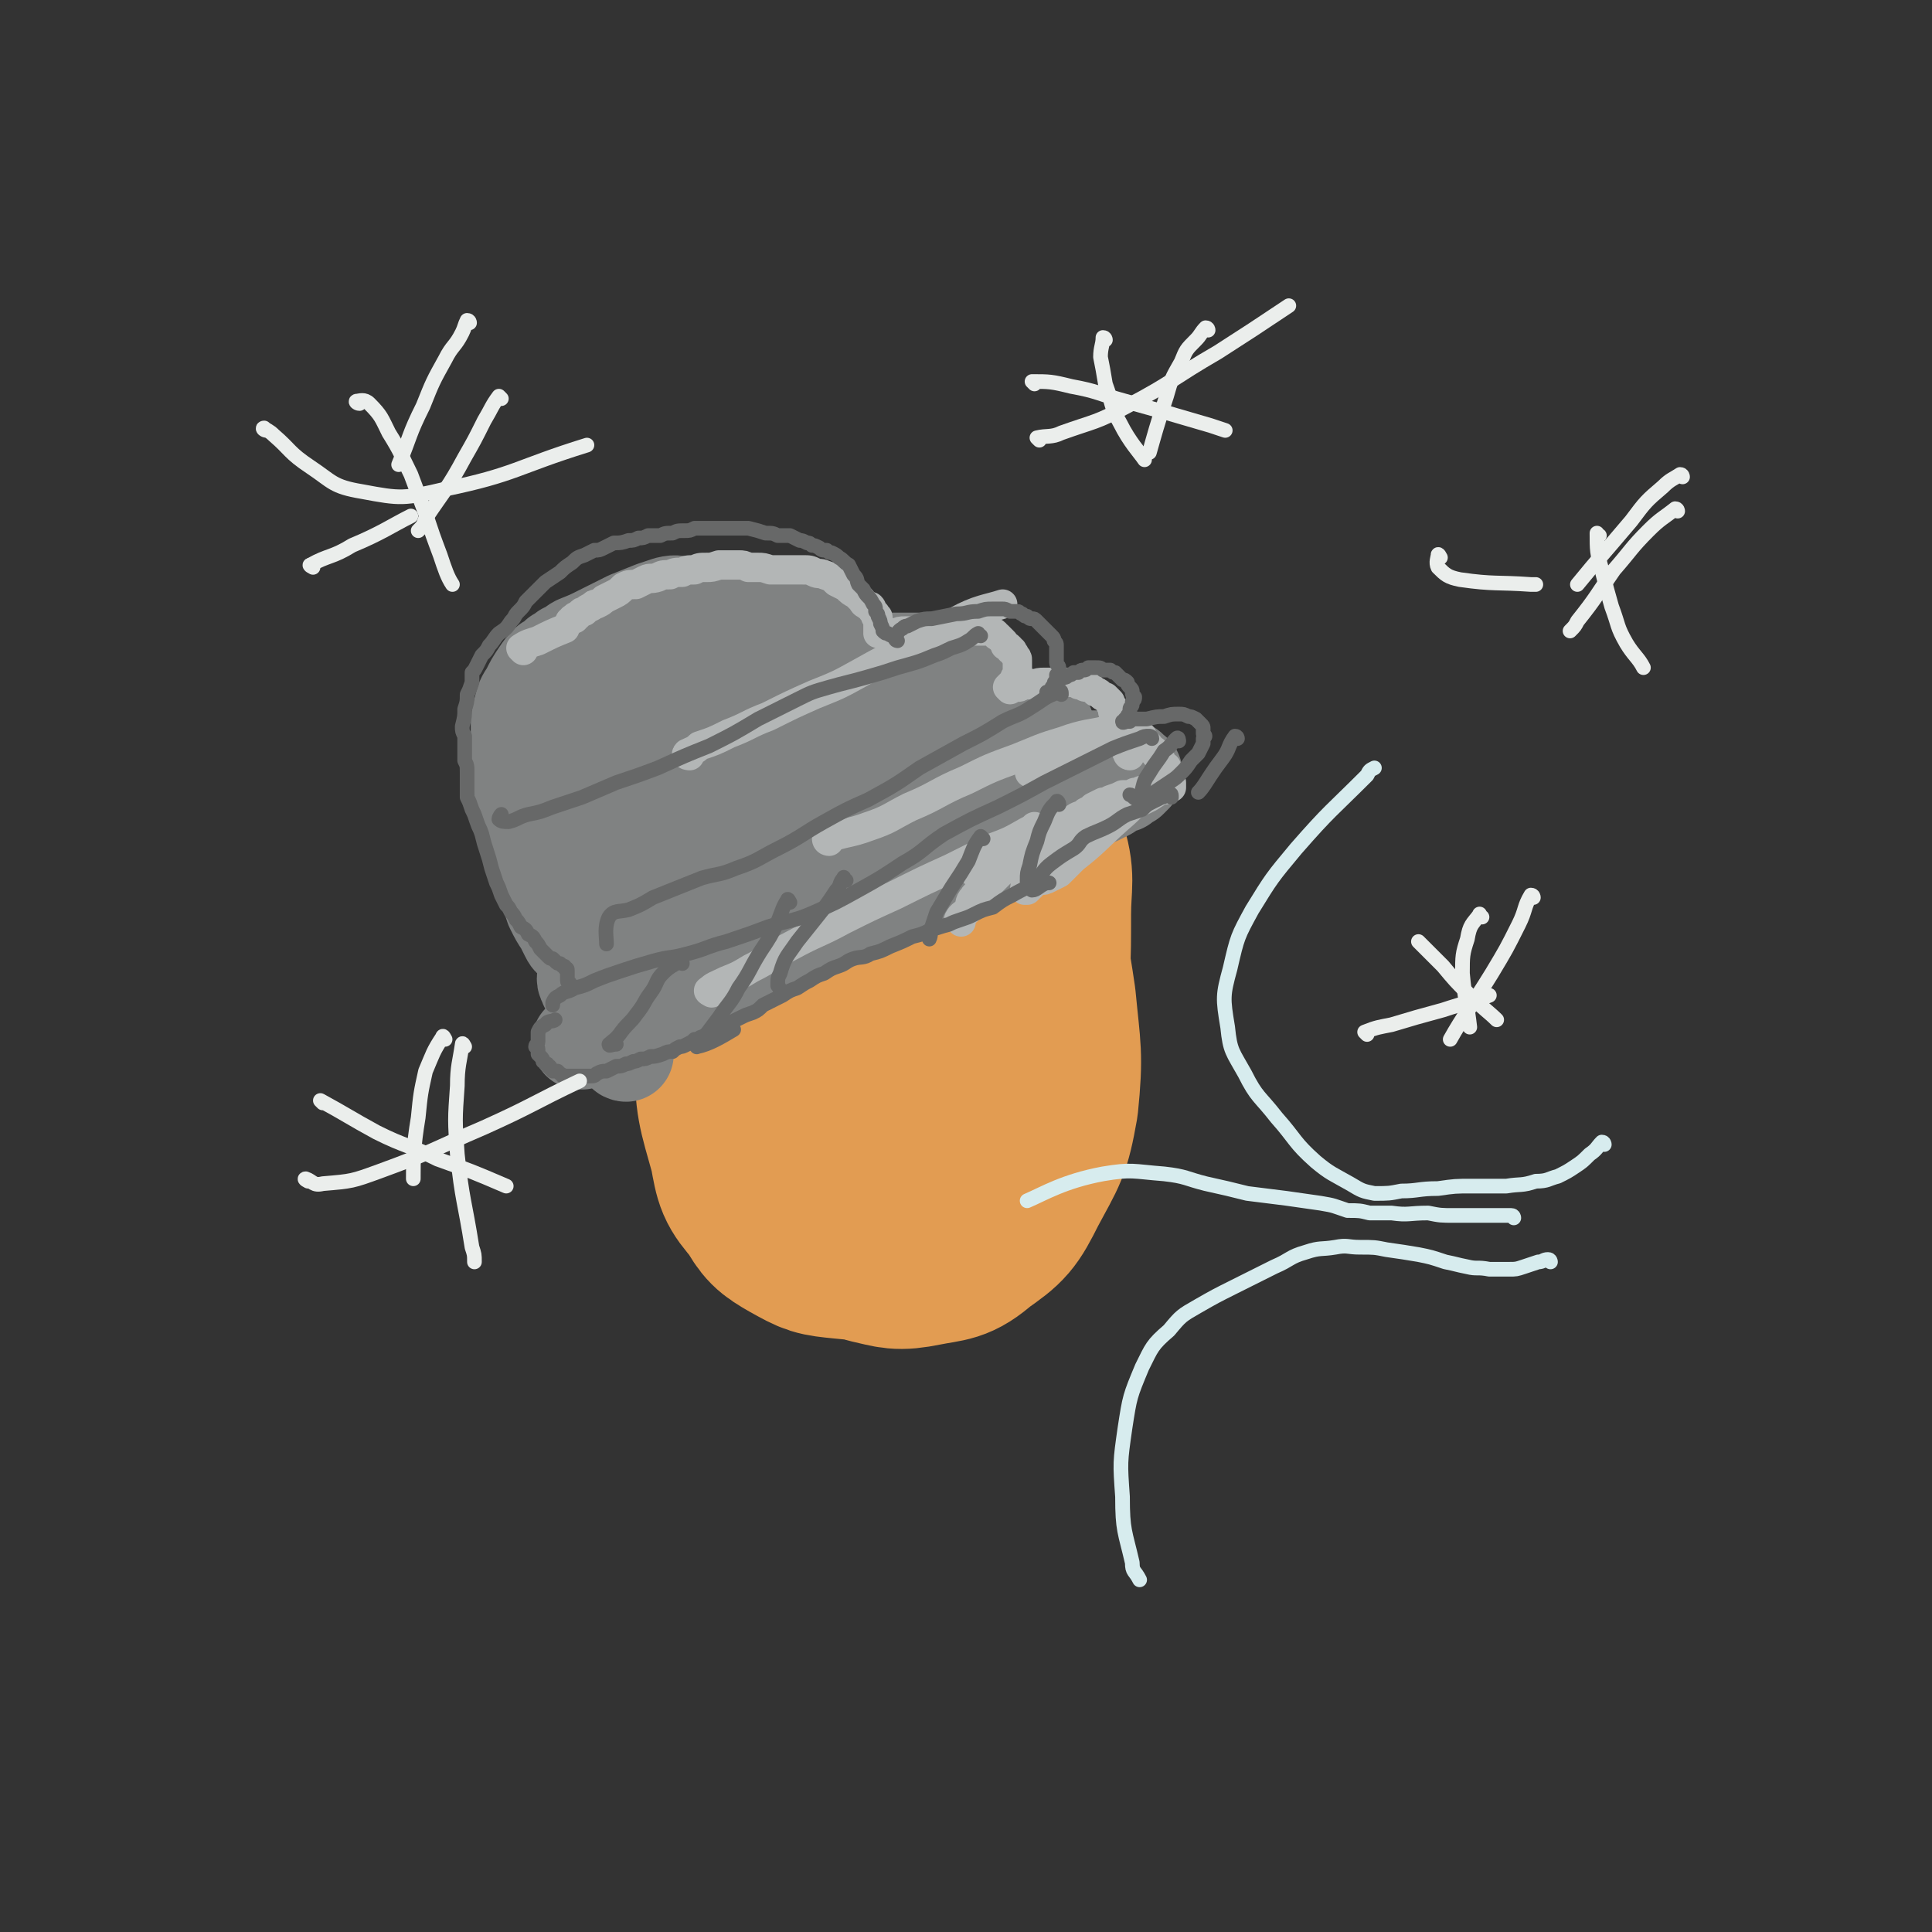<svg viewBox='0 0 790 790' version='1.1' xmlns='http://www.w3.org/2000/svg' xmlns:xlink='http://www.w3.org/1999/xlink'><rect x="0" y="0" width="790" height="790" fill="#333333" stroke="none"/><g fill='none' stroke='#E29C52' stroke-width='79' stroke-linecap='round' stroke-linejoin='round'><path d='M309,344c0,-1 0,-2 -1,-1 -1,3 -1,4 -2,8 -1,8 -1,8 -2,16 -1,15 0,15 0,30 1,18 0,18 3,35 1,16 1,16 5,32 3,12 2,14 9,24 6,9 6,11 16,15 7,4 9,3 18,2 10,-2 11,-2 20,-7 11,-6 12,-6 20,-15 10,-12 11,-13 16,-27 7,-19 6,-20 9,-40 3,-21 3,-21 3,-42 0,-13 2,-15 -2,-27 -3,-7 -5,-7 -11,-11 -9,-4 -10,-4 -20,-5 -13,-2 -13,-2 -26,-2 -10,0 -10,-1 -20,2 -8,2 -9,2 -15,8 -9,9 -9,10 -14,21 -7,13 -8,14 -11,28 -4,17 -4,17 -3,34 0,16 0,17 6,32 4,14 5,14 13,27 8,11 8,11 18,20 8,6 9,6 19,9 9,2 10,3 20,1 10,-2 12,-1 20,-8 10,-7 11,-8 17,-20 8,-15 9,-15 12,-32 2,-20 1,-21 -1,-42 -3,-20 -3,-21 -11,-40 -5,-14 -6,-14 -14,-25 -6,-7 -6,-8 -14,-12 -6,-3 -7,-3 -14,-3 -10,0 -10,0 -19,3 -11,5 -11,5 -20,13 -9,7 -10,7 -16,18 -7,11 -7,12 -10,25 -6,22 -7,22 -8,44 0,19 1,20 6,38 2,11 2,12 9,20 4,7 5,8 12,12 9,5 9,5 19,6 10,1 11,1 21,-2 12,-4 14,-4 23,-13 12,-13 13,-14 20,-31 8,-17 8,-18 10,-36 2,-21 2,-22 -2,-43 -2,-14 -3,-14 -10,-27 -4,-9 -4,-10 -12,-17 -5,-5 -6,-5 -14,-7 -8,-2 -8,-1 -17,-1 -9,1 -9,1 -18,4 -7,2 -7,3 -13,8 -8,8 -8,8 -15,18 -8,11 -9,11 -14,24 -5,16 -5,16 -6,33 -1,14 0,15 3,28 3,12 3,13 9,22 6,9 7,9 16,14 9,4 10,5 20,5 11,0 12,0 22,-5 11,-6 11,-7 19,-16 9,-12 11,-12 17,-26 6,-16 7,-16 8,-33 0,-17 -1,-18 -6,-35 -4,-13 -4,-14 -12,-25 -4,-6 -5,-6 -12,-9 -4,-1 -5,-1 -9,1 -6,3 -6,4 -12,10 -7,9 -7,9 -12,19 -6,10 -5,11 -9,22 -4,11 -4,11 -7,22 -3,11 -3,11 -4,23 -1,9 -2,10 0,19 2,6 2,7 7,11 6,5 8,5 16,5 9,0 11,0 19,-5 11,-7 11,-7 19,-17 8,-10 9,-10 14,-22 4,-12 3,-13 4,-26 1,-11 1,-12 -1,-23 -1,-4 -3,-5 -6,-6 -5,-1 -6,0 -11,2 -9,5 -9,5 -17,11 -11,9 -11,9 -21,19 -6,6 -6,6 -11,14 -5,8 -6,8 -8,17 -3,9 -3,10 -1,19 2,8 2,9 8,16 6,6 6,7 14,10 8,3 9,3 17,2 8,0 9,-1 16,-5 7,-5 7,-6 12,-12 7,-10 9,-10 13,-21 4,-14 3,-14 4,-29 2,-18 1,-19 1,-37 0,-9 1,-9 -1,-18 -1,-5 -2,-5 -6,-9 -5,-3 -5,-3 -10,-5 -7,-2 -7,-2 -15,-4 -8,-1 -8,-3 -16,-2 -10,1 -11,2 -20,7 -12,5 -12,6 -22,15 -10,7 -10,7 -18,16 -6,8 -7,8 -10,17 -4,11 -3,12 -2,23 1,14 1,15 6,28 5,13 5,13 14,24 5,7 5,7 13,11 6,3 7,3 14,3 6,-1 8,-1 13,-6 7,-6 6,-8 10,-16 6,-11 8,-11 11,-23 4,-14 3,-14 4,-28 1,-15 0,-15 -2,-31 -1,-11 -1,-11 -4,-22 -1,-4 -1,-6 -4,-8 -2,-1 -4,0 -7,1 -6,2 -6,3 -12,6 -6,3 -6,3 -12,7 -5,4 -6,3 -10,7 -3,3 -3,4 -4,8 -2,3 -1,5 -2,7 '/></g>
<g fill='none' stroke='#808282' stroke-width='39' stroke-linecap='round' stroke-linejoin='round'><path d='M256,431c0,0 -1,0 -1,-1 1,-5 1,-5 3,-9 1,-5 1,-5 3,-9 2,-6 3,-5 6,-10 5,-6 5,-6 11,-12 6,-7 6,-7 13,-14 4,-5 4,-5 9,-10 4,-3 4,-3 8,-7 5,-4 5,-4 9,-8 5,-4 5,-4 10,-8 6,-4 6,-4 11,-7 5,-3 5,-4 10,-6 5,-3 5,-3 11,-5 6,-2 6,-2 11,-3 5,-1 5,-1 9,-3 2,0 2,0 5,-1 2,-1 2,-1 4,-2 3,0 3,0 5,-1 2,-1 2,-1 5,-2 1,-1 1,-1 2,-2 1,0 1,0 1,-1 0,0 0,0 1,-1 0,0 0,0 0,-1 0,0 0,0 1,-1 0,0 0,0 0,0 0,-1 0,-2 0,-2 0,0 -1,1 -1,1 -2,1 -2,1 -3,2 -5,2 -5,2 -9,4 -8,4 -8,4 -14,8 -8,4 -8,4 -14,10 -8,6 -8,6 -16,13 -9,7 -9,7 -17,14 -8,6 -8,6 -16,12 -7,4 -7,4 -14,8 -5,4 -5,4 -10,9 -5,3 -5,4 -9,8 -4,4 -4,4 -8,8 -5,5 -4,5 -9,10 -3,3 -3,3 -7,6 -2,2 -2,2 -4,4 -2,2 -1,2 -2,3 -1,0 -1,1 -1,1 1,-1 1,-2 3,-3 1,-1 1,0 2,-2 1,0 1,0 1,-1 1,-1 1,-1 1,-3 1,-1 1,-1 2,-3 2,-4 2,-4 5,-8 3,-5 3,-5 7,-10 3,-5 3,-5 7,-9 3,-4 3,-4 6,-7 2,-3 3,-3 5,-5 4,-3 4,-3 8,-6 5,-5 5,-5 10,-9 6,-6 6,-6 12,-12 6,-5 6,-5 12,-10 4,-3 4,-3 9,-6 4,-3 4,-3 8,-6 6,-3 6,-3 12,-6 7,-3 7,-3 14,-6 6,-3 7,-3 13,-5 5,-2 5,-2 9,-4 2,-1 2,-1 5,-1 1,0 1,0 3,0 1,0 1,0 3,-1 1,0 1,0 3,0 2,-1 2,-1 3,-1 2,-1 1,-1 3,-1 0,0 0,0 1,0 2,-1 2,-1 3,-1 1,-1 1,-1 3,-1 1,-1 1,-1 3,-1 0,-1 0,-1 1,-1 1,0 1,0 1,0 1,0 1,0 1,0 0,0 0,0 -1,0 0,0 0,0 -1,0 -1,0 -1,0 -1,1 -1,0 -1,0 -2,0 0,0 0,0 -1,1 -1,0 -1,0 -2,0 -3,1 -3,1 -6,2 -4,2 -4,2 -8,3 -4,2 -4,2 -9,4 -6,2 -6,1 -12,3 -6,3 -6,2 -12,5 -7,3 -6,3 -13,7 -6,3 -6,3 -12,7 -7,4 -7,4 -14,9 -9,7 -9,7 -17,14 -9,7 -9,7 -18,15 -7,6 -6,6 -13,13 -5,5 -5,5 -11,9 -3,4 -4,4 -7,7 -5,4 -5,4 -9,8 -4,4 -4,4 -8,8 -3,3 -2,3 -6,6 -2,3 -2,2 -5,5 -1,1 -1,1 -2,2 -1,0 -1,0 -1,0 0,0 1,0 1,0 1,-1 1,-1 2,-3 1,-1 1,-1 2,-2 1,-2 1,-2 2,-4 2,-3 2,-3 4,-7 3,-7 2,-7 7,-14 4,-7 5,-6 11,-12 4,-5 4,-5 9,-10 5,-4 5,-4 10,-8 5,-4 5,-4 9,-9 6,-5 6,-5 11,-11 5,-4 5,-5 11,-9 6,-4 6,-4 13,-8 6,-4 6,-4 14,-8 5,-4 5,-4 11,-6 5,-2 5,-2 10,-3 4,-2 4,-2 8,-3 4,-1 4,-1 7,-3 3,-1 4,-1 7,-3 4,-1 4,-1 7,-3 3,-1 3,-1 6,-2 2,-1 2,-1 4,-2 2,0 1,0 3,-1 0,0 0,0 1,0 0,-1 0,-1 1,-1 1,-1 1,-1 2,-1 0,-1 0,-1 1,-2 0,0 0,0 0,-1 0,0 1,0 1,0 -1,0 -1,0 -2,0 0,0 0,1 -1,1 -1,1 -1,1 -3,2 -3,2 -3,3 -6,5 -4,4 -4,4 -8,7 -3,3 -3,4 -7,7 -5,3 -5,3 -10,6 -7,5 -7,5 -14,9 -6,3 -6,3 -12,7 -4,2 -4,2 -8,5 -3,2 -3,2 -6,5 -3,3 -3,4 -6,7 -4,4 -4,4 -8,8 -5,4 -5,4 -10,8 -4,3 -3,3 -7,6 -3,3 -3,3 -6,5 -3,2 -3,2 -5,5 -4,3 -4,3 -7,6 -4,3 -4,3 -8,6 -2,3 -2,3 -5,6 -1,2 -1,2 -3,4 -1,2 -1,2 -3,4 -1,2 -1,2 -3,5 -2,3 -2,3 -4,5 -2,2 -2,2 -4,4 -1,1 -1,1 -2,1 -1,1 -1,1 -1,1 0,0 -1,0 -1,0 0,0 0,0 0,-1 1,-1 1,-1 1,-2 0,-1 0,-1 1,-3 0,-1 0,-1 1,-2 1,-3 1,-4 2,-6 3,-5 3,-5 6,-10 3,-5 3,-5 7,-10 2,-4 2,-4 4,-7 2,-3 2,-3 4,-5 1,-2 1,-2 2,-4 0,-2 0,-2 1,-3 0,0 0,-1 0,-1 -1,0 -1,0 -2,1 -3,2 -3,2 -6,4 -4,2 -4,1 -7,4 -3,1 -3,1 -5,3 -2,1 -2,1 -4,3 -1,2 -1,2 -3,3 -2,2 -2,2 -3,4 -2,1 -2,1 -3,2 0,1 0,1 -1,1 -1,1 -1,1 -1,1 0,0 -1,0 -1,0 0,-1 0,-1 0,-1 -1,-1 -1,-1 -2,-2 -1,0 -1,0 -2,-1 0,-1 0,-1 -1,-2 -1,0 -1,0 -2,-1 0,-1 0,-1 -1,-2 -1,-1 -1,-1 -2,-3 -2,-1 -2,-1 -3,-3 -1,-2 -1,-2 -2,-4 -2,-3 -2,-3 -4,-7 -2,-6 -2,-6 -5,-12 -2,-5 -2,-5 -4,-11 -1,-5 -1,-5 -2,-10 -1,-5 -1,-5 -1,-11 -1,-5 -1,-5 -1,-11 -1,-5 -1,-5 -1,-10 0,-4 0,-4 0,-9 0,-3 0,-3 1,-7 1,-4 1,-4 3,-7 2,-4 2,-4 4,-7 2,-3 2,-3 4,-5 2,-1 2,-1 4,-3 2,-1 2,-1 3,-2 3,-1 3,-2 5,-3 5,-2 5,-2 9,-4 6,-3 6,-3 12,-6 5,-2 5,-2 10,-4 3,-1 3,-1 6,-2 4,-1 4,0 7,0 3,0 3,0 7,0 3,0 3,0 6,0 4,0 4,-1 7,-1 4,0 4,0 7,0 3,1 3,1 6,2 3,0 3,0 5,2 3,1 3,1 6,3 3,1 3,1 6,3 3,2 3,2 6,3 3,1 3,1 6,3 3,1 3,1 6,2 3,1 3,1 6,3 2,1 2,1 4,2 2,1 2,1 4,2 2,2 2,2 5,4 2,1 2,1 4,3 2,1 2,1 3,2 2,1 2,1 3,2 1,1 0,1 1,2 1,1 1,0 1,1 0,1 0,1 1,1 0,1 0,1 0,2 0,0 0,0 0,0 0,1 0,1 0,1 -1,0 -1,0 -1,0 -1,-1 -1,-1 -2,-2 -2,-1 -2,-1 -4,-2 -5,-3 -5,-3 -11,-5 -7,-4 -7,-4 -14,-7 -6,-3 -6,-3 -13,-4 -7,-2 -7,-2 -14,-3 -8,-1 -8,-1 -16,-1 -7,0 -7,0 -14,0 -7,0 -7,0 -14,0 -7,0 -7,0 -15,1 -7,1 -7,1 -13,3 -5,2 -6,2 -9,5 -4,2 -4,3 -5,7 -3,5 -2,5 -3,11 0,7 0,7 1,14 0,7 0,7 1,13 1,7 1,7 2,13 2,8 2,8 4,16 2,8 2,8 4,15 1,4 1,4 2,8 1,2 1,2 3,4 1,1 1,1 2,2 0,0 1,0 2,-1 1,0 1,0 2,0 1,-1 1,-1 2,-2 2,-2 2,-2 3,-5 1,-3 1,-3 1,-7 1,-4 1,-4 1,-9 0,-5 -1,-5 0,-10 0,-6 0,-6 1,-11 1,-5 2,-5 3,-10 2,-5 2,-5 3,-9 1,-4 0,-4 2,-7 1,-4 2,-4 4,-7 2,-3 2,-3 5,-7 3,-3 3,-3 7,-6 4,-4 4,-4 8,-7 2,-1 2,-1 5,-2 1,-1 1,0 2,-1 0,0 0,0 1,0 0,0 1,0 1,0 0,0 -1,0 -2,0 0,1 0,1 0,2 -2,4 -2,5 -4,9 -4,9 -5,9 -10,19 -4,9 -4,9 -9,17 -1,3 -1,3 -3,6 0,1 -1,1 -1,2 0,0 0,1 1,1 2,1 2,1 4,1 3,0 4,-1 7,-2 7,-2 7,-2 14,-5 17,-9 18,-9 34,-19 8,-6 8,-6 15,-13 3,-4 2,-4 5,-7 1,-2 2,-3 2,-3 -1,-1 -2,0 -4,1 -4,4 -4,4 -8,8 -8,7 -8,7 -16,13 -6,5 -6,5 -14,10 -5,3 -5,3 -10,6 -2,1 -2,1 -4,2 -1,1 -1,2 -2,1 0,0 0,0 0,-1 0,-1 0,-1 1,-3 1,-2 1,-2 1,-5 1,-4 1,-4 2,-8 0,-5 1,-5 1,-11 0,-4 0,-4 -1,-9 -1,-3 -1,-3 -4,-5 -2,-2 -2,-2 -5,-3 -3,0 -3,0 -7,1 -2,0 -2,0 -5,1 -2,1 -2,1 -4,2 -1,1 -1,1 -2,2 0,0 0,1 0,1 0,1 0,2 0,3 0,1 0,1 1,1 1,1 1,1 2,1 2,0 2,0 3,-1 2,0 2,0 3,-1 2,-1 2,-1 4,-2 1,-1 1,-1 3,-2 1,-1 1,-1 2,-2 1,0 1,0 1,0 1,-1 2,-1 2,-1 -1,1 -2,1 -3,2 -1,1 -1,0 -2,1 -1,1 -1,2 -2,3 -1,0 -1,0 -1,1 0,0 0,0 1,0 2,0 2,-1 3,-1 '/><path d='M272,289c0,0 0,-1 -1,-1 -1,0 -2,0 -3,0 -1,0 -1,1 0,1 1,1 1,0 2,0 2,1 2,1 5,1 4,0 4,0 9,0 8,0 8,0 15,0 7,0 7,0 15,-1 6,0 6,0 11,0 6,-1 6,-1 11,-2 5,-1 5,-1 10,-3 2,0 2,-1 5,-1 1,-1 3,-1 2,-1 -1,0 -3,0 -6,0 -4,1 -4,1 -8,2 -5,1 -5,1 -11,2 -6,2 -6,2 -12,4 -5,1 -5,1 -10,3 -5,0 -5,0 -9,1 -3,0 -3,0 -6,0 -3,0 -3,-1 -5,-2 -2,0 -2,-1 -4,-1 -1,-1 -2,-1 -3,-1 -1,0 -2,0 -3,0 -1,0 -1,0 -2,0 -1,1 -1,1 -1,1 -1,1 -1,1 -1,1 -1,0 -1,0 -1,0 0,1 -1,1 -1,1 1,0 2,0 3,0 2,0 2,0 4,-1 5,0 5,-1 9,-1 6,-1 6,-1 12,-2 3,-1 3,-1 7,-1 3,-1 3,-1 7,-1 4,-1 4,-1 8,-1 5,0 5,0 10,-1 6,0 6,0 12,0 5,0 5,0 10,0 4,0 4,0 8,0 3,1 3,1 6,2 3,1 3,1 5,2 3,0 3,0 5,0 2,0 2,0 5,1 2,0 2,0 4,0 1,0 1,0 3,1 1,0 1,-1 2,0 1,0 1,0 1,1 1,0 1,0 1,0 0,0 -1,0 -1,0 -2,1 -2,1 -4,1 -2,0 -2,0 -4,1 -7,1 -7,2 -14,3 -11,2 -11,2 -22,3 -8,1 -8,1 -16,1 -5,0 -5,1 -11,0 -5,0 -5,0 -10,0 -4,-1 -4,-1 -8,-1 -4,-1 -4,-1 -8,-2 -3,0 -3,0 -6,0 -2,0 -2,0 -4,1 -2,0 -2,0 -3,0 -2,1 -2,1 -3,2 0,0 0,0 -1,1 0,0 0,0 -1,1 -1,0 -1,0 -1,1 0,0 0,0 0,0 0,1 0,1 0,1 1,0 2,0 2,0 '/><path d='M385,281c0,0 -1,0 -1,-1 2,-1 3,-1 7,-2 0,0 0,0 1,0 0,-1 0,-1 1,-1 0,0 0,0 1,0 0,0 0,0 0,-1 1,0 1,0 1,0 0,0 -1,0 -1,-1 -1,0 -1,0 -1,0 -1,0 -1,-1 -1,-1 -1,0 -1,0 -1,-1 -1,0 -1,0 -2,0 -1,-1 -1,0 -2,-1 -1,0 -1,0 -3,0 -1,-1 -1,-1 -3,-1 -2,0 -2,0 -4,-1 -3,0 -3,0 -7,0 -2,0 -2,0 -5,0 -2,0 -2,0 -3,1 -2,0 -2,0 -3,0 -1,0 -1,0 -2,0 0,0 0,0 -1,0 0,0 -1,0 0,0 1,-1 1,-1 3,-1 0,0 0,0 1,0 '/><path d='M278,409c0,0 -1,-1 -1,-1 2,-1 3,-1 5,-3 3,-2 2,-2 4,-4 4,-3 4,-3 7,-6 4,-3 4,-3 7,-6 5,-3 5,-3 10,-6 7,-3 7,-3 14,-6 8,-3 8,-3 15,-6 8,-3 8,-3 15,-6 8,-3 8,-3 15,-6 7,-3 7,-3 14,-6 8,-4 8,-4 15,-7 7,-4 7,-4 14,-7 6,-3 6,-3 12,-5 6,-3 6,-3 12,-5 4,-2 4,-2 9,-4 2,-1 2,-1 4,-2 1,0 1,0 2,-1 1,0 1,0 1,0 0,0 -1,0 -2,0 -2,0 -2,0 -4,1 -8,3 -8,2 -16,5 -11,4 -11,4 -22,9 -7,4 -7,4 -14,8 -7,4 -8,4 -15,8 -8,5 -8,6 -16,10 -10,5 -10,4 -19,9 -7,3 -7,4 -14,6 -5,3 -6,2 -12,4 -5,1 -5,1 -10,3 -5,3 -5,3 -11,5 -6,2 -6,2 -11,4 -4,2 -4,2 -7,4 -3,1 -3,1 -5,2 -3,1 -3,1 -5,2 -2,2 -2,2 -4,4 -1,1 -2,1 -3,1 0,1 0,1 0,2 0,0 1,0 1,1 0,1 0,1 -1,1 0,1 0,1 0,2 -1,0 -1,0 -1,0 -1,1 0,1 -1,1 0,1 0,1 0,1 -1,1 -1,1 -1,1 0,1 -1,1 -1,1 1,0 2,-1 3,-1 3,-2 3,-2 7,-4 9,-5 9,-5 19,-10 8,-5 8,-5 17,-10 7,-3 8,-3 15,-6 8,-3 8,-4 16,-7 8,-3 8,-3 17,-6 6,-3 6,-3 11,-5 5,-3 5,-3 10,-6 6,-2 6,-3 11,-5 5,-3 5,-3 11,-5 5,-3 5,-3 11,-6 5,-3 5,-4 10,-6 5,-2 5,-1 10,-3 4,-2 4,-2 8,-4 4,-2 4,-2 9,-4 3,-2 3,-2 6,-3 2,-1 2,-1 4,-2 1,-1 1,-1 3,-2 1,0 1,-1 3,-1 1,-1 1,-1 3,-2 0,0 0,0 1,-1 0,0 0,0 1,-1 0,0 0,0 0,0 0,0 0,-1 0,-1 0,0 -1,0 -1,0 0,-1 0,-1 -1,-1 0,-1 0,-1 -1,-1 -1,-1 -1,-1 -2,-1 -1,-1 -1,-1 -1,-1 -1,-1 -1,-1 -2,-1 -1,-1 -1,-1 -2,-1 -1,0 -1,0 -3,0 -2,0 -2,0 -3,0 -2,0 -2,0 -4,0 -1,0 -2,0 -3,1 -2,1 -2,1 -3,2 -3,2 -3,1 -6,4 -4,2 -4,2 -8,5 -3,2 -3,2 -7,4 -3,2 -3,3 -7,4 -4,2 -4,2 -8,4 -5,2 -5,2 -10,4 -6,3 -6,3 -12,6 -7,3 -7,3 -15,5 -7,3 -7,3 -14,6 -7,2 -7,2 -14,5 -7,2 -7,3 -14,5 -8,3 -8,3 -15,5 -7,2 -7,2 -14,5 -6,2 -6,2 -12,4 -6,2 -6,2 -11,4 -5,2 -5,1 -10,3 -3,2 -3,2 -7,4 -2,1 -2,1 -4,2 -1,0 -1,0 -2,1 -1,0 -1,0 -1,0 -1,1 -1,1 -2,1 0,1 0,1 -1,2 0,0 0,0 -1,0 0,0 0,0 0,0 -1,1 -1,1 -1,1 0,1 0,1 -1,1 0,1 0,1 -1,1 0,0 -1,0 -1,1 0,0 0,0 0,0 0,2 1,1 1,3 0,0 0,0 1,1 0,0 0,0 0,1 1,0 1,1 1,1 0,0 0,0 1,1 0,0 0,0 0,0 1,1 1,1 1,1 1,1 1,1 1,1 1,1 1,1 1,1 1,0 1,0 1,0 1,1 1,1 1,1 0,1 0,1 0,1 '/></g>
<g fill='none' stroke='#B3B6B6' stroke-width='12' stroke-linecap='round' stroke-linejoin='round'><path d='M393,377c0,0 -1,-1 -1,-1 1,-2 2,-2 4,-4 1,-2 0,-3 2,-5 1,-2 2,-1 3,-3 2,-1 2,-1 4,-3 3,-3 3,-3 5,-5 3,-3 3,-3 6,-6 2,-2 1,-3 3,-5 2,-2 3,-1 5,-3 2,-1 2,-1 3,-2 2,0 2,0 4,-1 1,-1 2,-1 3,-2 3,-1 3,-1 5,-2 2,-2 3,-1 5,-3 2,-1 2,-1 3,-2 2,-1 2,-1 4,-2 2,0 2,0 3,-1 3,-1 3,-1 5,-2 3,0 3,0 5,-1 2,0 2,-1 4,-1 1,0 1,0 2,-1 1,0 1,0 1,0 1,0 1,0 1,-1 1,0 1,0 1,0 1,0 1,0 1,0 0,0 0,0 0,0 0,0 -1,0 -2,0 -1,1 -1,1 -2,2 -7,6 -6,6 -13,12 -9,8 -9,9 -18,16 -3,3 -3,3 -6,6 -2,1 -2,1 -4,2 -2,1 -2,1 -4,1 -2,1 -2,1 -3,2 -1,1 -1,1 -2,2 -1,0 -1,0 -1,0 0,-1 0,-2 1,-3 1,-1 1,-1 2,-2 3,-3 3,-3 5,-5 4,-3 4,-3 7,-6 4,-3 4,-3 8,-6 4,-3 4,-3 9,-6 5,-4 5,-3 10,-6 5,-2 5,-2 9,-4 3,-2 3,-2 5,-3 2,0 2,0 3,-1 0,0 0,0 1,-1 0,0 0,1 0,1 0,-1 0,-1 0,-1 0,-1 0,-1 0,-1 -1,-1 -1,-1 -1,-2 0,0 0,0 0,-1 0,0 0,0 0,-1 0,0 -1,0 -1,-1 0,0 0,0 0,-1 0,-1 0,0 -1,-1 0,0 0,0 -1,-1 0,-1 0,-1 -1,-2 0,0 0,0 -1,-1 -1,-1 -1,-1 -1,-2 -1,0 -1,0 -2,-1 0,-1 0,-1 -1,-2 -1,0 -1,-1 -1,-1 -1,-1 -1,-1 -1,-2 -1,0 -1,0 -1,-1 -1,0 -1,0 -1,0 -1,-1 -1,-1 -2,-1 0,0 0,0 -1,0 -1,0 -1,0 -1,0 -1,0 -1,0 -2,0 0,0 0,0 -1,0 -1,0 -1,0 -1,0 -1,1 -1,1 -2,1 -1,1 -1,1 -3,1 -2,1 -2,1 -4,2 -2,1 -2,1 -4,1 -1,1 -1,1 -3,2 -1,1 -2,1 -3,2 -2,1 -2,1 -5,2 -2,2 -2,1 -4,3 -2,0 -2,1 -3,1 -1,1 -1,1 -2,1 -1,1 -1,1 -1,1 -1,0 -1,0 -1,0 0,0 0,0 -1,0 '/><path d='M462,309c0,0 -1,0 -1,-1 -1,-1 0,-2 0,-4 0,0 0,0 -1,0 0,0 0,0 0,-1 0,0 0,0 -1,-1 0,-1 0,-1 -1,-1 0,0 0,0 -1,0 -1,0 -1,0 -2,0 0,0 0,0 -1,0 -1,0 -1,0 -2,1 -1,0 -1,0 -2,0 0,0 0,0 -1,0 -1,1 -1,1 -2,1 -1,0 -1,0 -2,0 0,0 0,0 -1,0 -1,1 -1,1 -2,1 0,1 0,0 -1,0 0,0 0,1 -1,1 0,0 0,0 0,-1 1,0 1,0 2,-1 1,-1 1,-1 2,-1 2,-1 2,0 3,-1 1,-1 1,-1 3,-1 1,-1 1,-1 2,-1 0,-1 1,0 1,-1 1,0 1,0 2,-1 0,0 0,0 1,0 0,-1 0,-1 0,-1 0,0 0,-1 0,-1 0,-1 0,-1 0,-2 0,-1 0,-1 0,-1 0,-1 0,-1 -1,-1 0,-1 0,-1 0,-2 0,0 0,0 -1,-1 0,0 0,-1 0,-1 -1,-1 -1,-1 -2,-2 -1,0 -1,0 -2,-1 -1,-1 -1,-1 -2,-1 -1,-1 -1,-1 -2,-2 -1,0 -1,0 -2,0 -1,0 -1,-1 -2,-1 0,0 0,0 -1,0 -1,-1 -1,-1 -2,-1 0,0 0,0 -1,0 -1,0 -1,0 -2,0 0,0 0,0 -1,0 -2,0 -2,0 -3,0 -3,0 -3,0 -5,0 -2,0 -2,0 -5,1 -2,0 -2,0 -4,0 -1,1 -1,1 -2,1 -1,0 -1,0 -2,0 0,0 0,0 -1,0 0,0 0,1 0,1 -1,-1 -1,-1 -1,-1 1,-1 1,-1 2,-2 1,-1 1,-1 1,-1 0,-1 0,-1 0,-1 1,-1 1,-1 1,-2 0,0 0,0 0,-1 0,0 0,0 0,-1 0,-1 0,-1 0,-1 0,-1 0,-1 0,-2 0,-1 0,-1 -1,-2 0,-1 -1,-1 -1,-2 -1,0 -1,0 -1,-1 -1,-1 -1,-1 -2,-1 0,-1 0,-1 -1,-2 0,0 0,0 -1,-1 0,0 0,0 -1,-1 -1,0 0,0 -1,-1 -1,-1 -1,0 -2,-1 -1,0 -1,0 -2,0 -2,0 -2,0 -3,0 -2,0 -2,0 -3,0 -2,0 -2,0 -4,0 -1,0 -1,0 -3,-1 -2,0 -2,0 -4,0 -2,0 -2,0 -4,0 -2,0 -2,0 -5,0 -2,1 -2,1 -4,1 -1,0 -1,0 -3,0 -2,0 -2,0 -4,1 -2,0 -2,-1 -3,0 -1,0 -1,0 -2,0 0,0 0,0 -1,0 0,0 0,0 -1,0 0,0 0,0 0,0 0,0 0,0 0,-1 0,0 0,0 0,-1 0,0 0,0 0,-1 0,0 0,0 0,-1 0,0 0,0 0,-1 0,-1 0,-1 0,-1 0,-1 0,-1 -1,-1 0,-1 0,-1 0,-1 -1,-1 -1,-1 -1,-1 -1,-1 0,-1 -1,-2 -1,0 -1,0 -2,-1 -1,0 -1,-1 -2,-2 -1,-1 -1,-1 -2,-2 -2,-1 -2,-1 -4,-3 -2,-1 -2,-1 -4,-2 -2,-2 -2,-2 -5,-3 -2,-1 -2,0 -4,-1 -2,-1 -2,-1 -5,-1 -2,0 -2,0 -5,0 -2,0 -2,0 -4,0 -2,0 -2,0 -4,0 -3,-1 -3,-1 -5,-1 -2,0 -2,0 -4,0 -2,-1 -2,-1 -4,-1 -2,0 -2,0 -4,0 -2,0 -2,0 -4,0 -3,1 -3,1 -5,1 -3,0 -3,0 -5,1 -3,0 -3,0 -5,1 -3,0 -3,0 -5,1 -3,0 -3,0 -5,1 -3,1 -3,0 -5,1 -2,1 -2,1 -4,2 -3,0 -3,0 -5,1 -2,2 -2,2 -4,3 -2,1 -2,1 -4,2 -1,1 -1,1 -3,2 -1,0 -1,0 -2,1 -2,1 -2,1 -3,2 -1,0 -1,0 -2,1 -1,1 -1,1 -1,1 -1,0 -1,0 -1,1 -1,0 -1,0 -1,0 0,1 0,0 -1,1 '/><path d='M400,358c0,0 -2,-1 -1,-1 6,-3 7,-2 14,-5 6,-3 5,-4 10,-6 4,-2 4,-2 8,-4 2,0 2,-1 3,-1 1,0 1,0 1,1 0,0 0,1 0,1 '/><path d='M291,406c0,0 -2,-1 -1,-1 2,-2 3,-2 7,-4 5,-2 5,-2 10,-5 8,-4 8,-5 16,-9 11,-6 11,-5 22,-11 10,-5 10,-5 21,-10 12,-6 12,-6 23,-11 8,-4 8,-4 16,-8 8,-3 8,-3 15,-7 2,-1 2,-1 3,-2 '/><path d='M339,344c0,0 -1,0 -1,-1 8,-3 9,-2 17,-5 9,-3 9,-4 17,-8 12,-5 11,-6 23,-11 10,-5 10,-5 21,-9 10,-4 9,-4 19,-7 8,-3 12,-3 16,-4 '/><path d='M282,309c0,0 -2,0 -1,-1 2,-1 3,-1 5,-3 6,-2 6,-2 12,-5 8,-3 8,-4 16,-7 10,-5 10,-5 19,-9 10,-4 10,-4 19,-9 9,-5 9,-5 17,-9 11,-6 11,-7 22,-12 9,-5 13,-5 19,-7 '/><path d='M214,266c0,0 -1,-1 -1,-1 3,-2 4,-2 7,-3 6,-3 6,-3 11,-5 '/></g>
<g fill='none' stroke='#676868' stroke-width='6' stroke-linecap='round' stroke-linejoin='round'><path d='M479,326c0,-1 0,-2 -1,-1 -1,0 -2,1 -3,1 -2,1 -2,1 -4,2 -2,1 -2,1 -4,3 -3,1 -3,1 -6,2 -4,2 -4,3 -8,5 -4,2 -5,2 -9,4 -3,2 -2,3 -5,5 -5,3 -5,3 -9,6 -4,3 -3,4 -7,7 -4,4 -4,3 -9,6 -4,2 -4,2 -8,5 -4,1 -4,1 -8,3 -2,1 -2,1 -5,2 -3,1 -3,1 -5,2 -4,1 -3,1 -7,2 -4,2 -4,2 -8,3 -4,2 -4,2 -9,4 -4,2 -4,2 -8,3 -3,2 -4,1 -7,2 -3,1 -3,2 -6,3 -3,1 -3,1 -6,3 -3,1 -3,1 -6,3 -2,1 -2,1 -5,3 -3,1 -3,1 -6,3 -2,1 -2,1 -4,2 -2,1 -2,1 -4,2 -2,2 -2,2 -4,3 -3,1 -3,1 -5,2 -2,1 -2,1 -4,2 -2,1 -2,1 -3,2 -2,0 -2,0 -3,1 -1,1 -1,1 -3,1 -1,1 -1,1 -3,2 -1,0 -1,1 -3,1 -1,1 -1,1 -3,2 -2,1 -2,1 -3,1 -2,1 -2,1 -3,2 -2,0 -2,0 -4,1 -3,1 -3,1 -5,1 -2,1 -2,1 -4,1 -2,1 -2,1 -3,1 -2,1 -2,1 -3,1 -2,1 -2,1 -4,1 -2,1 -2,1 -4,2 -2,0 -2,0 -4,1 -1,1 -1,1 -3,1 -1,0 -1,0 -3,0 -1,0 -1,0 -2,0 0,0 0,0 -1,0 -1,0 -1,0 -2,0 -1,0 -1,0 -1,0 -1,0 -1,0 -2,0 0,-1 0,0 -1,-1 0,0 0,0 0,0 -1,-1 -1,-1 -1,-1 -1,0 -1,0 -2,0 -1,-1 0,-1 -1,-1 0,-1 0,-1 -1,-1 0,-1 0,-1 -1,-1 0,-1 -1,-1 -1,-1 0,-1 0,-1 -1,-2 0,0 0,0 0,0 -1,-1 -1,-1 -1,-1 0,-1 0,-1 0,-2 0,-1 -1,-1 -1,-1 0,-1 1,-1 1,-2 0,0 0,0 0,-1 0,-1 0,-1 0,-1 0,-1 0,-1 0,-2 1,-2 1,-2 3,-3 1,-2 3,-1 4,-2 '/><path d='M233,402c0,0 -1,0 -1,-1 0,-1 0,-1 0,-3 0,-1 0,-1 0,-1 0,-1 0,-1 -1,-1 0,-1 0,-1 -1,-1 0,0 0,0 -1,-1 -1,0 -1,0 -2,-1 -1,-1 -1,-1 -1,-1 -1,0 -1,0 -2,-1 -1,-1 -1,-1 -1,-1 -1,-1 -1,-1 -2,-2 -1,-2 -1,-2 -2,-3 -1,-2 -1,-2 -3,-3 -1,-2 -1,-2 -3,-3 -1,-2 -1,-2 -2,-3 -1,-2 -1,-2 -2,-3 -1,-2 -1,-2 -2,-3 -1,-2 -1,-2 -2,-4 -1,-3 -1,-3 -2,-5 -1,-3 -1,-3 -2,-6 -1,-4 -1,-4 -2,-7 -1,-3 -1,-3 -2,-7 -1,-3 -1,-2 -2,-5 -1,-3 -1,-3 -2,-5 -1,-3 -1,-3 -2,-5 0,-2 0,-2 0,-5 0,-3 0,-3 0,-5 0,-3 0,-3 -1,-5 0,-3 0,-3 0,-5 0,-2 0,-2 0,-5 -1,-2 -1,-2 -1,-4 1,-4 1,-4 1,-7 1,-3 1,-3 1,-6 1,-2 1,-2 2,-5 0,-2 0,-2 0,-4 1,-1 1,-1 2,-3 1,-2 1,-2 2,-4 2,-2 2,-2 3,-4 2,-2 2,-3 4,-5 3,-2 3,-2 5,-5 2,-2 1,-2 3,-4 2,-2 2,-2 3,-4 2,-2 2,-2 4,-4 2,-2 2,-2 4,-4 3,-2 3,-2 6,-4 2,-2 2,-2 5,-4 2,-2 2,-2 5,-3 2,-1 2,-1 4,-2 2,0 2,0 4,-1 2,-1 2,-1 4,-2 3,0 3,0 6,-1 2,0 2,0 4,-1 2,0 2,0 4,-1 3,0 3,0 5,0 2,-1 2,-1 5,-1 2,-1 2,-1 5,-1 2,0 2,0 4,-1 2,0 2,0 4,0 2,0 2,0 4,0 2,0 2,0 4,0 2,0 2,0 4,0 3,0 3,0 6,0 4,1 4,1 7,2 3,0 3,0 5,1 3,0 3,0 5,0 2,1 2,1 4,2 1,0 1,0 3,1 1,0 1,0 2,1 1,0 1,0 3,1 1,1 1,1 3,1 1,1 1,1 2,1 2,1 2,1 3,2 2,1 2,2 4,3 1,2 1,2 2,4 2,2 1,2 2,4 1,1 1,1 2,2 1,2 1,2 2,3 1,1 1,1 2,3 1,1 1,1 1,3 1,1 1,1 1,2 1,2 1,2 1,3 1,2 1,2 1,3 1,1 1,1 2,1 1,1 2,1 2,1 '/><path d='M367,262c0,0 -1,0 -1,-1 1,-2 1,-3 3,-4 1,-1 1,-1 2,-1 2,-1 2,-1 4,-2 3,-1 3,-1 6,-1 5,-1 5,-1 10,-2 5,0 4,-1 9,-1 3,-1 3,-1 6,-1 2,0 2,0 4,0 1,0 1,0 3,1 1,0 2,0 3,0 1,0 1,1 2,1 1,1 1,1 2,1 1,1 1,1 2,1 1,0 1,0 2,1 1,1 1,1 2,2 1,1 1,1 2,2 1,1 1,1 2,2 1,1 1,1 1,2 1,1 1,1 1,2 0,2 0,2 0,3 0,2 0,2 0,4 0,1 1,1 1,2 0,1 0,1 0,2 0,1 0,1 -1,1 0,1 0,1 0,2 -1,1 -1,1 -1,2 -1,1 -1,1 -1,2 -1,1 -1,1 -1,1 0,1 0,1 -1,1 0,0 0,0 0,0 0,0 0,0 0,-1 1,0 1,0 2,-1 0,-1 0,-1 1,-1 0,0 0,0 0,0 0,-1 0,-1 1,-1 0,-1 0,-1 1,-2 1,-1 1,0 2,-1 1,0 1,0 2,-1 1,0 1,0 2,-1 1,0 1,0 2,0 1,-1 1,-1 2,-1 1,0 1,0 2,-1 0,0 0,0 1,0 1,0 1,0 2,0 2,0 2,0 3,1 1,0 1,0 2,0 1,0 1,0 1,0 1,1 1,1 2,1 1,1 1,1 1,1 1,1 1,1 2,2 1,0 1,0 2,1 0,1 0,1 1,2 1,1 1,1 1,2 0,1 0,1 1,2 0,1 0,1 -1,2 0,1 0,1 0,1 0,1 -1,1 -1,2 0,1 0,1 0,2 0,0 -1,0 -1,1 0,0 0,0 0,1 0,0 0,0 -1,0 0,0 0,0 0,1 -1,0 -1,0 -1,0 0,1 1,0 2,0 1,0 1,0 1,0 1,-1 1,-1 2,-1 1,0 1,0 1,0 2,0 2,0 4,0 4,-1 4,-1 7,-1 3,-1 3,-1 6,-1 2,0 2,0 4,1 1,0 1,0 3,1 0,0 0,0 1,1 1,1 1,1 1,1 1,1 1,1 1,2 0,1 0,1 0,2 1,1 1,1 0,2 0,1 0,1 0,2 -1,2 -1,2 -2,4 -1,1 -1,1 -3,3 -2,3 -2,3 -4,5 -2,2 -2,2 -5,4 -3,2 -3,2 -6,4 -2,1 -2,2 -4,3 -2,0 -2,0 -3,0 -2,-1 -2,-2 -3,-2 '/><path d='M401,260c-1,0 -1,-1 -1,-1 -2,1 -2,2 -4,3 -3,2 -4,2 -7,3 -4,2 -4,2 -7,3 -7,3 -8,3 -15,5 -6,2 -6,2 -13,4 -7,2 -8,2 -15,4 -7,2 -7,2 -13,5 -8,4 -8,4 -16,8 -10,6 -10,6 -20,11 -10,4 -10,4 -21,9 -8,3 -8,3 -17,6 -7,3 -7,3 -14,6 -6,2 -6,2 -12,4 -5,2 -5,2 -10,3 -4,1 -4,2 -8,3 -2,0 -3,0 -4,-1 0,-1 1,-2 1,-2 '/><path d='M434,284c0,-1 0,-2 -1,-1 -6,2 -6,3 -11,6 -6,4 -6,3 -12,6 -8,5 -8,5 -16,9 -9,5 -9,5 -18,10 -10,7 -10,7 -21,13 -9,4 -9,4 -18,9 -9,5 -9,6 -19,11 -8,4 -8,5 -17,8 -7,3 -7,2 -14,4 -5,2 -5,2 -10,4 -5,2 -5,2 -10,4 -5,3 -5,3 -10,5 -4,1 -6,0 -8,3 -2,4 -1,8 -1,11 '/><path d='M471,302c0,-1 -1,-1 -1,-1 -2,0 -2,0 -4,1 -6,2 -6,2 -11,4 -6,3 -6,3 -12,6 -8,4 -8,4 -16,8 -9,5 -9,5 -19,10 -11,5 -11,5 -22,11 -9,6 -8,7 -17,12 -9,6 -9,6 -18,11 -9,5 -9,5 -18,9 -9,4 -10,3 -19,6 -8,3 -8,3 -17,6 -8,2 -8,3 -16,5 -7,2 -7,1 -14,3 -7,2 -7,2 -13,4 -6,2 -6,2 -11,4 -4,2 -4,2 -8,3 -3,2 -4,1 -6,3 -2,1 -2,1 -3,3 0,0 0,0 0,1 '/><path d='M279,394c0,0 0,-2 -1,-1 -3,2 -4,2 -7,5 -3,3 -2,4 -5,8 -3,4 -2,4 -6,9 -2,3 -3,3 -6,7 -2,3 -4,4 -5,5 0,1 1,0 3,0 '/><path d='M323,369c0,0 -1,-2 -1,-1 -2,3 -2,4 -4,9 -3,6 -3,6 -7,12 -5,8 -4,8 -9,15 -3,6 -4,6 -8,12 -3,4 -3,4 -6,8 -1,2 -4,5 -3,4 5,-1 10,-4 15,-7 '/><path d='M346,360c-1,0 -1,-2 -1,-1 -2,2 -1,3 -3,5 -4,6 -4,6 -8,11 -4,5 -4,5 -8,10 -4,6 -5,6 -7,13 -1,2 -1,2 -1,5 1,1 1,2 1,2 '/><path d='M402,343c0,0 -1,-1 -1,-1 -3,4 -3,5 -5,10 -3,5 -3,5 -7,11 -3,5 -3,5 -6,10 -1,3 -1,3 -2,6 -1,2 0,3 -1,5 '/><path d='M433,329c0,-1 -1,-2 -1,-1 -3,3 -3,3 -5,8 -2,4 -2,4 -3,8 -2,5 -2,5 -3,10 -1,3 -1,3 -1,6 0,2 0,3 2,4 2,0 3,-2 6,-3 1,0 1,0 1,0 '/><path d='M482,303c0,0 0,-2 -1,-1 -2,2 -2,3 -5,5 -3,5 -3,4 -6,9 -2,3 -2,3 -3,7 0,1 0,2 1,3 0,1 1,1 2,1 2,0 3,-2 4,-2 '/><path d='M506,302c0,0 0,-1 -1,-1 -3,4 -2,5 -5,9 -3,4 -3,4 -5,7 -2,3 -3,5 -5,7 '/></g>
<g fill='none' stroke='#EBEEEC' stroke-width='6' stroke-linecap='round' stroke-linejoin='round'><path d='M581,386c0,0 -1,-1 -1,-1 4,4 5,5 10,10 5,6 5,6 10,11 6,6 9,8 12,11 '/><path d='M627,367c0,0 0,-1 -1,-1 -3,5 -2,6 -5,12 -5,10 -5,10 -11,20 -8,13 -12,18 -17,27 '/><path d='M606,375c-1,0 -1,-2 -1,-1 -3,4 -4,4 -5,10 -2,6 -2,7 -2,14 1,11 2,13 3,22 '/><path d='M559,423c0,0 -1,-1 -1,-1 5,-2 6,-2 11,-3 10,-3 10,-3 21,-6 9,-3 14,-4 19,-6 '/><path d='M423,157c0,0 -1,-1 -1,-1 7,0 8,0 16,2 11,2 11,3 22,6 18,5 18,5 35,10 3,1 3,1 6,2 '/><path d='M494,135c0,0 0,-1 -1,-1 -2,2 -2,3 -4,5 -4,4 -4,4 -6,9 -4,7 -4,7 -6,14 -4,12 -5,16 -7,23 '/><path d='M452,139c0,0 0,-1 -1,-1 0,3 -1,4 -1,8 1,5 1,5 2,11 3,8 2,9 6,16 4,8 8,12 10,15 '/><path d='M425,180c0,0 -1,-1 -1,-1 4,-1 6,0 10,-2 14,-5 14,-4 27,-11 19,-10 18,-11 37,-22 14,-9 14,-9 29,-19 '/><path d='M132,451c0,0 -1,-1 -1,-1 11,6 12,7 23,13 12,6 13,5 25,11 14,5 14,5 28,11 '/><path d='M182,425c0,0 -1,-2 -1,-1 -4,6 -4,7 -7,14 -2,9 -2,9 -3,19 -2,12 -2,17 -2,25 '/><path d='M190,428c0,0 -1,-2 -1,-1 -1,7 -2,9 -2,17 -1,14 -1,14 0,28 2,19 3,19 6,38 1,3 1,3 1,6 '/><path d='M126,483c0,0 -2,-1 -1,-1 3,1 3,3 7,2 12,-1 12,-1 23,-5 22,-8 22,-9 43,-18 20,-9 20,-10 39,-19 '/><path d='M654,219c-1,0 -1,-1 -1,-1 0,7 0,8 2,15 2,8 2,8 4,15 3,8 2,8 6,15 3,5 5,6 7,10 '/><path d='M688,195c0,0 0,-1 -1,-1 -3,2 -4,2 -7,5 -7,6 -7,6 -13,14 -11,13 -13,15 -22,26 '/><path d='M589,228c0,0 -1,-2 -1,-1 0,1 -1,3 0,5 3,3 4,4 9,5 14,2 15,1 29,2 1,0 1,0 2,0 '/><path d='M686,209c0,0 0,-1 -1,-1 -5,4 -6,4 -11,9 -7,7 -7,8 -14,16 -7,10 -7,11 -15,21 -1,2 -1,2 -3,4 '/><path d='M109,176c-1,0 -2,-1 -1,-1 1,1 2,1 4,3 7,6 6,7 15,13 9,6 9,8 21,10 16,3 17,3 34,-1 29,-6 29,-9 58,-18 '/><path d='M205,163c0,0 -1,-1 -1,-1 -3,4 -3,5 -6,10 -4,8 -4,8 -8,15 -7,13 -8,13 -16,25 -1,3 -1,3 -3,5 '/><path d='M192,132c0,0 0,-1 -1,-1 -1,2 -1,3 -2,5 -3,6 -4,5 -7,11 -5,9 -5,9 -9,19 -6,12 -5,12 -10,24 '/><path d='M147,165c-1,0 -2,-1 -1,-1 1,0 3,-1 5,1 5,5 5,6 8,12 5,8 5,9 9,17 3,8 3,8 6,16 3,9 3,9 6,17 2,6 3,9 5,12 '/><path d='M128,232c0,0 -2,-1 -1,-1 7,-4 9,-3 17,-8 12,-5 16,-8 24,-12 '/></g>
<g fill='none' stroke='#D7ECEE' stroke-width='6' stroke-linecap='round' stroke-linejoin='round'><path d='M656,468c0,0 0,-1 -1,-1 -2,2 -2,3 -5,5 -3,3 -3,3 -6,5 -3,2 -3,2 -7,4 -4,1 -4,2 -9,2 -6,2 -6,1 -12,2 -7,0 -7,0 -14,0 -7,0 -7,0 -14,1 -8,0 -8,1 -15,1 -5,1 -5,1 -11,1 -5,-1 -5,-1 -10,-4 -7,-4 -8,-4 -14,-9 -9,-8 -8,-9 -16,-18 -7,-9 -8,-8 -13,-18 -5,-9 -6,-9 -7,-19 -2,-12 -2,-13 1,-24 3,-13 3,-13 9,-24 8,-13 8,-13 18,-25 14,-16 14,-15 29,-30 1,-2 1,-2 3,-3 '/><path d='M634,516c0,0 0,-1 -1,-1 -2,0 -2,1 -4,1 -3,1 -3,1 -6,2 -3,1 -3,1 -6,1 -4,0 -4,0 -8,0 -5,-1 -5,0 -9,-1 -5,-1 -4,-1 -9,-2 -6,-2 -6,-2 -11,-3 -6,-1 -6,-1 -13,-2 -5,-1 -5,-1 -11,-1 -5,0 -5,-1 -10,0 -6,1 -6,0 -12,2 -7,2 -6,3 -13,6 -8,4 -8,4 -16,8 -8,4 -8,4 -15,8 -7,4 -7,4 -12,10 -7,6 -7,7 -11,15 -5,12 -5,12 -7,25 -2,14 -2,14 -1,28 0,14 1,14 4,27 0,4 1,3 3,7 '/><path d='M619,498c0,0 0,-1 -1,-1 -2,0 -2,0 -4,0 -2,0 -2,0 -4,0 -3,0 -3,0 -6,0 -5,0 -5,0 -9,0 -6,0 -6,0 -11,-1 -8,0 -8,1 -15,0 -5,0 -5,0 -9,0 -4,-1 -4,-1 -9,-1 -6,-2 -5,-2 -11,-3 -7,-1 -7,-1 -14,-2 -8,-1 -8,-1 -16,-2 -8,-2 -8,-2 -17,-4 -8,-2 -8,-3 -17,-4 -13,-1 -13,-2 -25,0 -16,3 -24,8 -31,11 '/></g>
</svg>